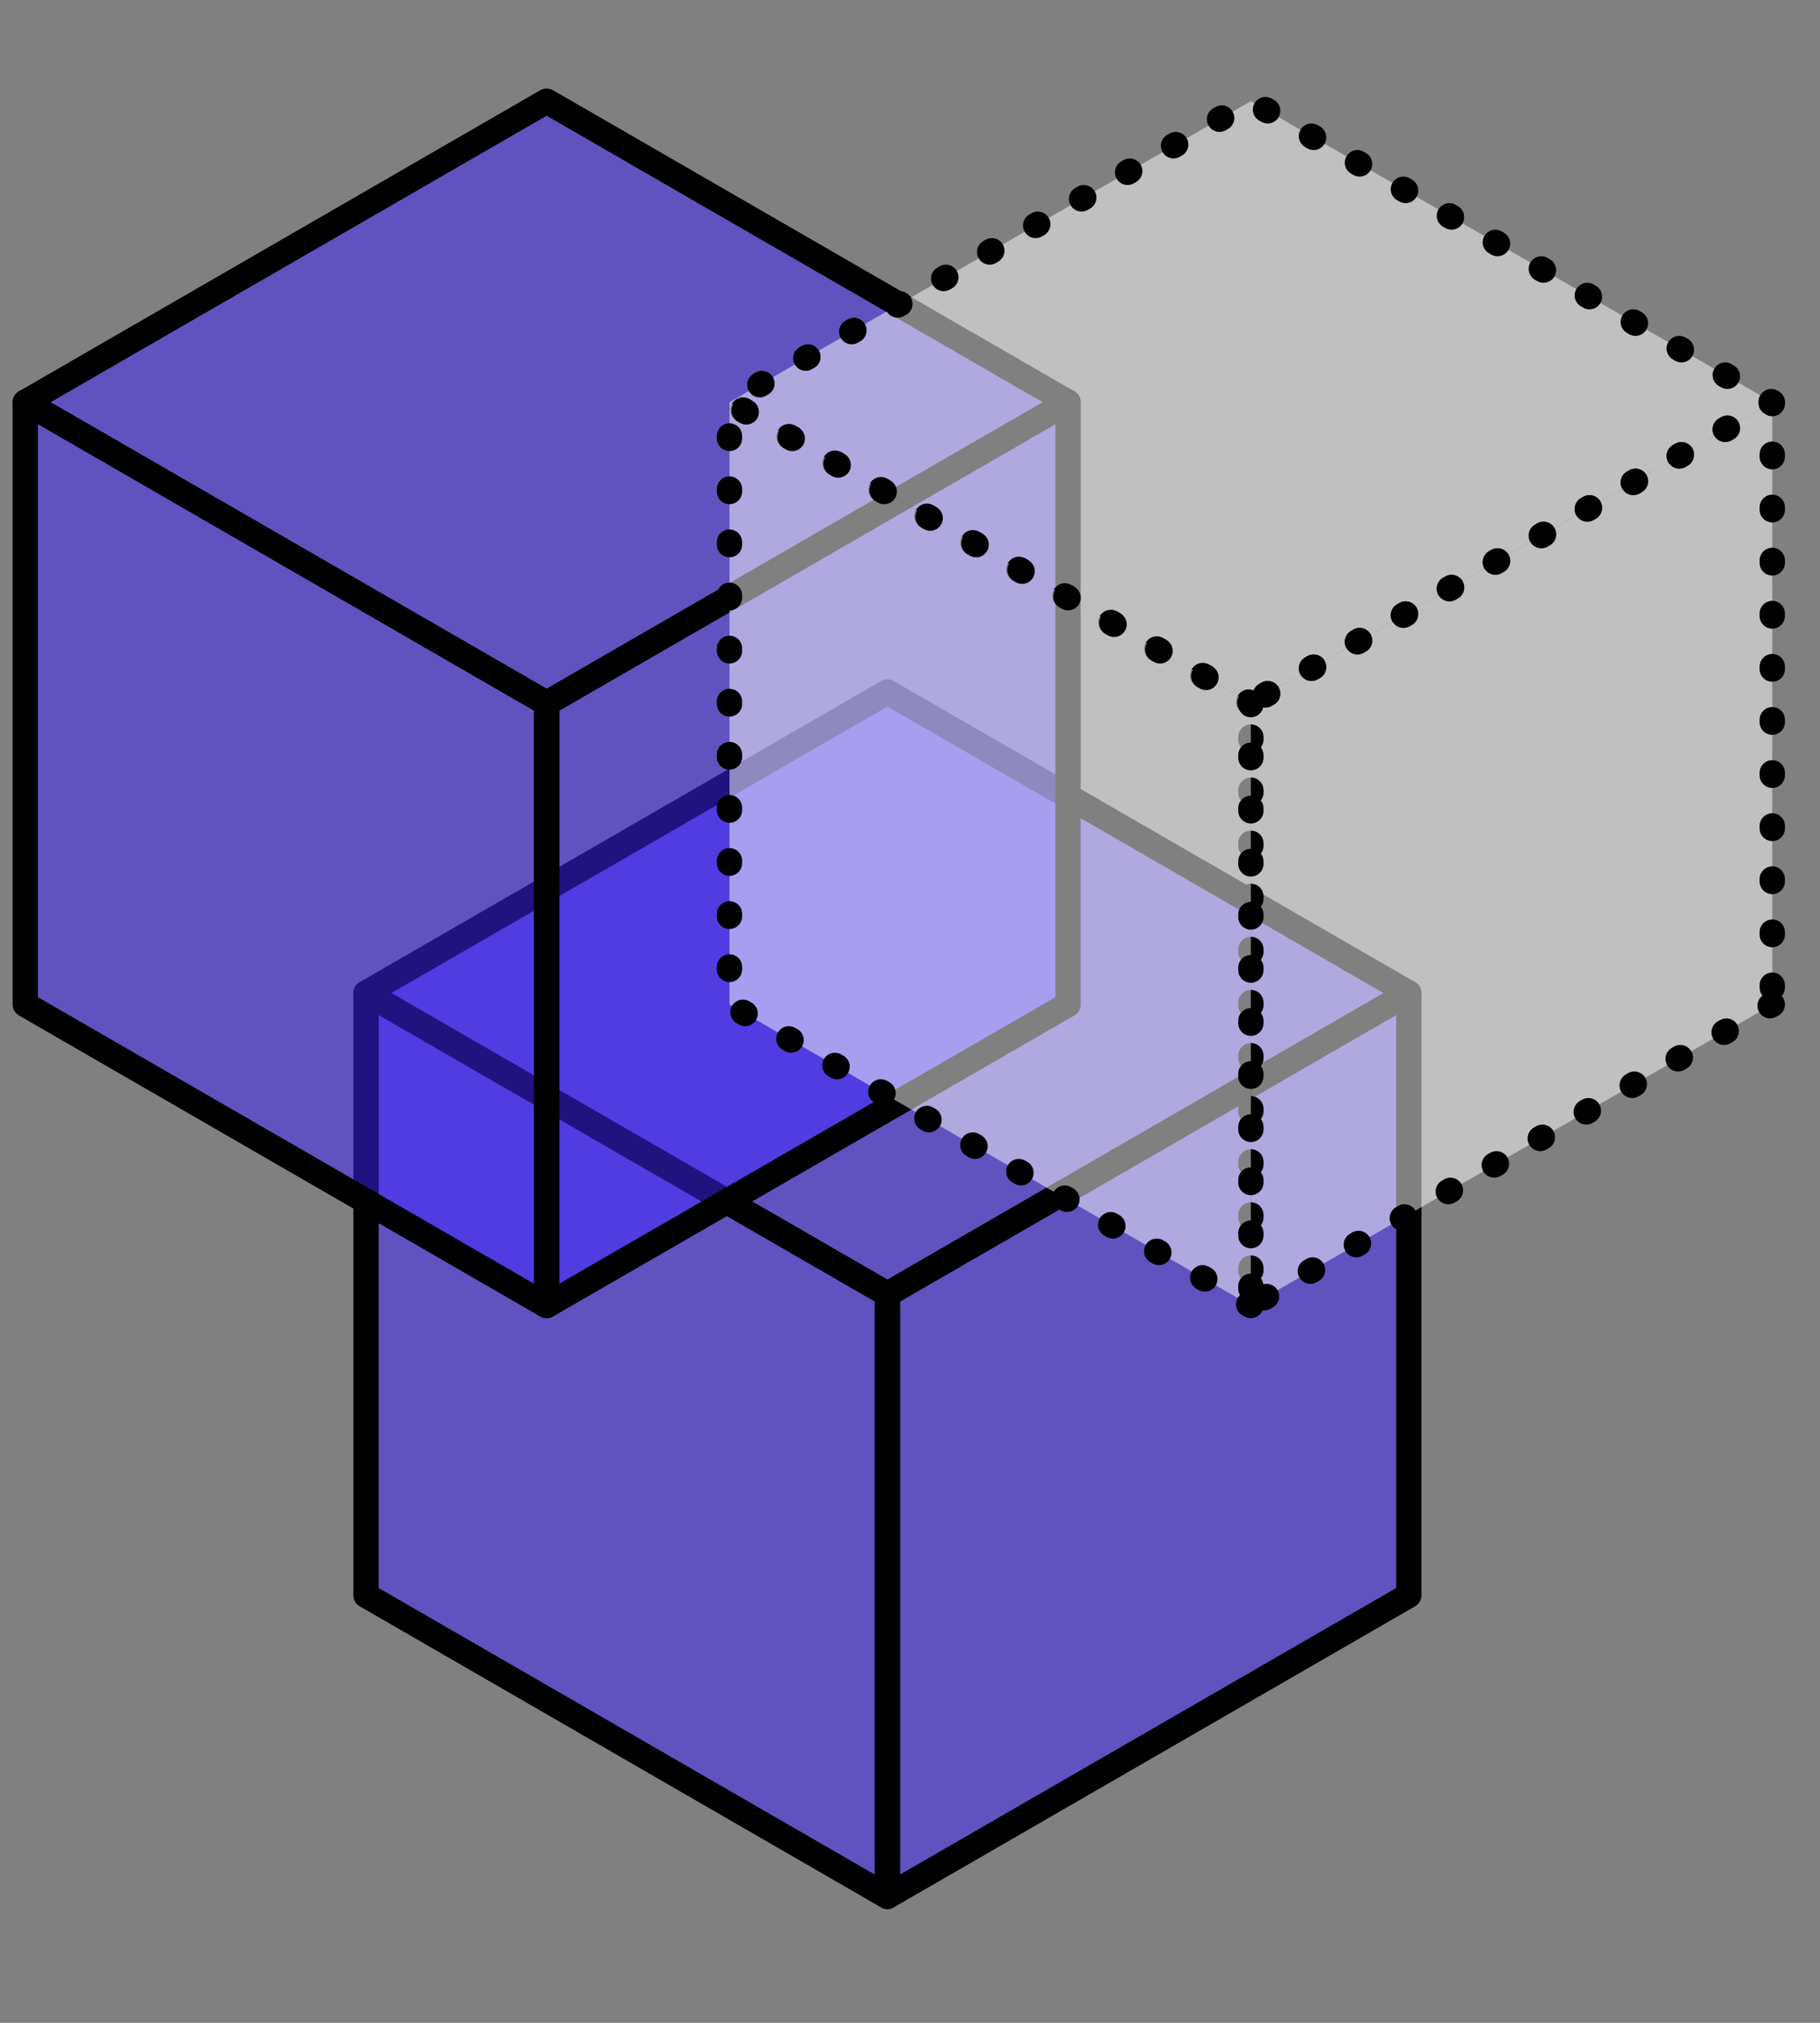 <svg width="72" height="80" viewBox="0 0 72 80" fill="none" xmlns="http://www.w3.org/2000/svg">
<rect x="0" y="0" width="72" height="80" fill="#808080" stroke="none"/>
<path d="M35.106 51.183L14.48 39.275L35.106 27.367L55.732 39.275L35.106 51.183Z" fill="#4027FF" fill-opacity="0.5" stroke="black" stroke-linecap="round" stroke-linejoin="round"/>
<path d="M55.733 63.093L35.107 75V51.185L55.733 39.277V63.093Z" fill="#4027FF" fill-opacity="0.5" stroke="black" stroke-linecap="round" stroke-linejoin="round"/>
<path d="M35.104 75.001L14.48 63.093V39.275L35.106 51.183V74.999L35.104 75.001Z" fill="#4027FF" fill-opacity="0.5" stroke="black" stroke-linecap="round" stroke-linejoin="round"/>
<path d="M21.625 27.815L1 15.908L21.625 4L42.251 15.908L21.625 27.815Z" fill="#4027FF" fill-opacity="0.5" stroke="black" stroke-linecap="round" stroke-linejoin="round"/>
<path d="M42.252 39.726L21.627 51.633V27.818L42.252 15.91V39.726Z" fill="#4027FF" fill-opacity="0.5" stroke="black" stroke-linecap="round" stroke-linejoin="round"/>
<path d="M21.623 51.633L1 39.726V15.908L21.625 27.816V51.631L21.623 51.633Z" fill="#4027FF" fill-opacity="0.5" stroke="black" stroke-linecap="round" stroke-linejoin="round"/>
<path d="M49.485 27.815L28.859 15.908L49.485 4L70.111 15.908L49.485 27.815Z" fill="white" fill-opacity="0.5" stroke="black" stroke-linecap="round" stroke-linejoin="round" stroke-dasharray="0.1 2"/>
<path d="M70.112 39.726L49.486 51.633V27.818L70.112 15.91V39.726Z" fill="white" fill-opacity="0.5" stroke="black" stroke-linecap="round" stroke-linejoin="round" stroke-dasharray="0.1 2"/>
<path d="M49.483 51.633L28.859 39.726V15.908L49.485 27.816V51.631L49.483 51.633Z" fill="white" fill-opacity="0.5" stroke="black" stroke-linecap="round" stroke-linejoin="round" stroke-dasharray="0.1 2"/>
</svg>
